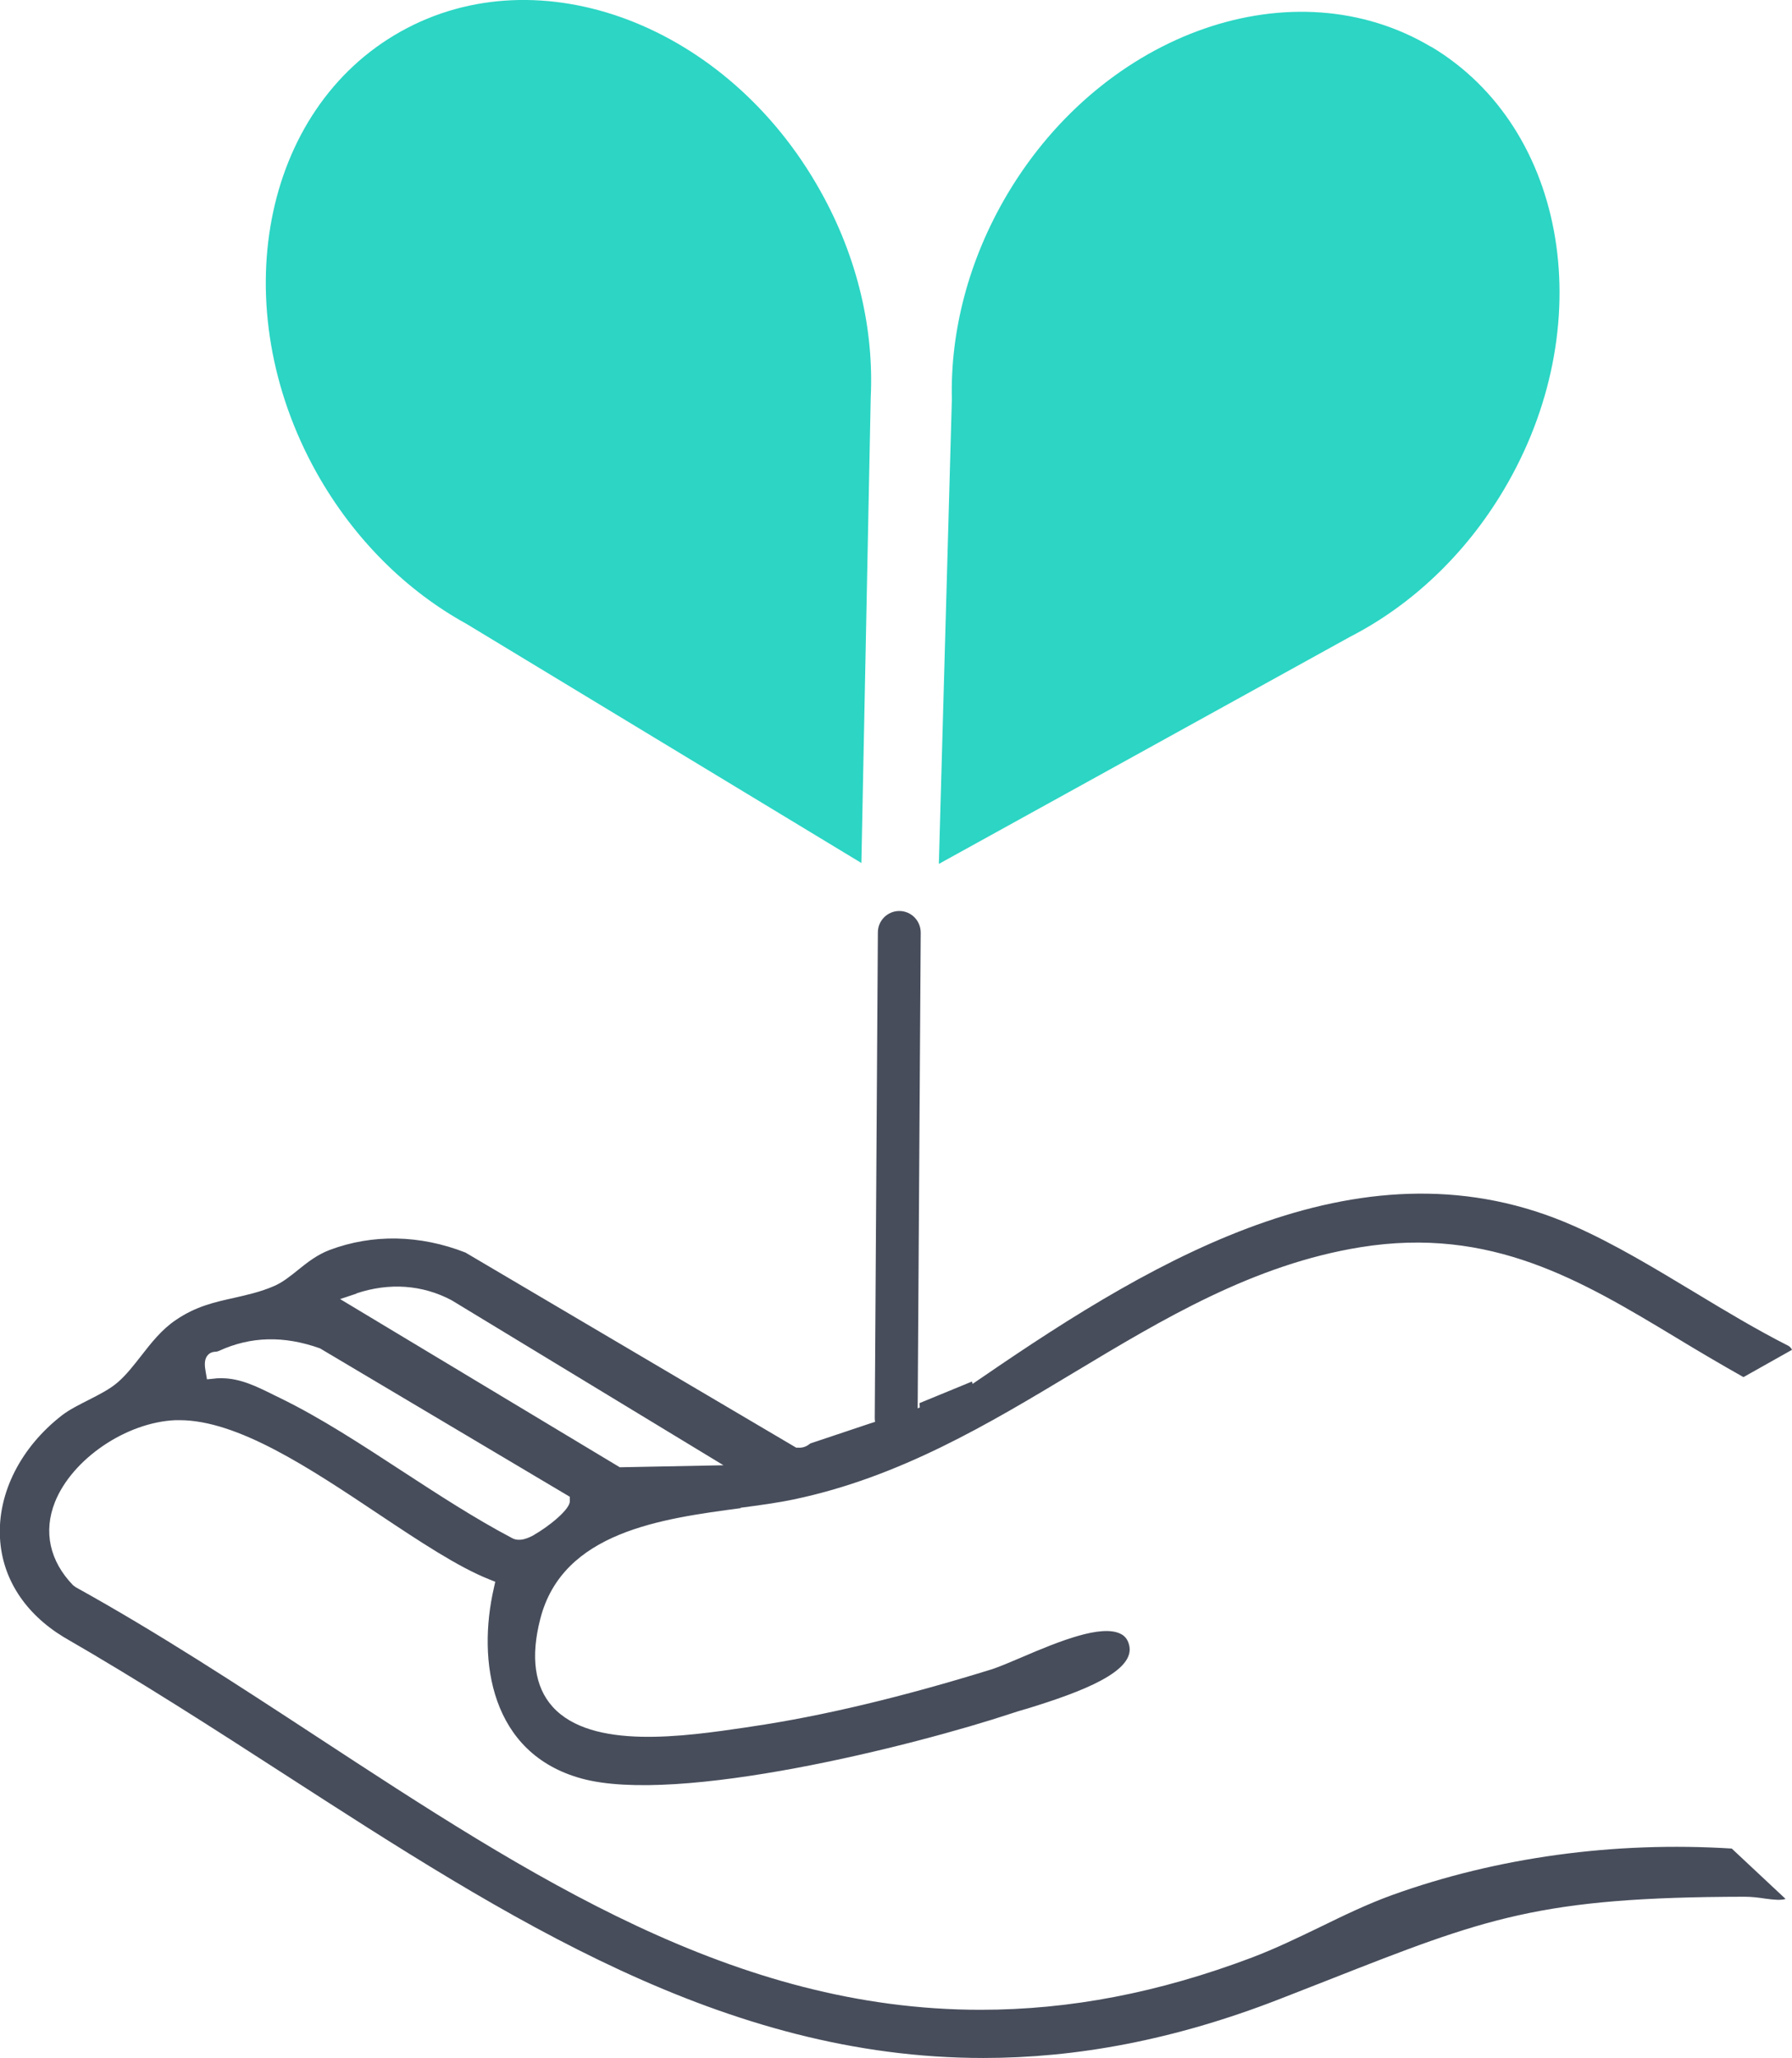 <?xml version="1.0" encoding="UTF-8"?>
<svg id="Layer_2" data-name="Layer 2" xmlns="http://www.w3.org/2000/svg" viewBox="0 0 97.84 112.33">
  <defs>
    <style>
      .cls-1 {
        fill: #2cd5c4;
      }

      .cls-2 {
        fill: #333a49;
      }

      .cls-3 {
        opacity: .9;
      }
    </style>
  </defs>
  <g id="Layer_1-2" data-name="Layer 1">
    <g>
      <g class="cls-3">
        <path class="cls-2" d="M48.93,78.58h0c-.65,0-1.17-.53-1.17-1.18l.17-26.51c0-.65.53-1.17,1.17-1.17h0c.65,0,1.17.53,1.17,1.18l-.17,26.51c0,.65-.53,1.17-1.17,1.17Z"/>
        <path class="cls-2" d="M40.43,82.29c.99-.13,2.02-.27,2.88-.45,5.81-1.21,10.67-4.13,15.36-6.95,4.81-2.89,9.78-5.88,15.61-6.82,7.13-1.15,12.05,1.81,17.26,4.95,1.17.71,2.39,1.43,3.65,2.14l2.65-1.49c-.04-.09-.11-.17-.2-.22-1.72-.87-3.45-1.91-5.12-2.92-2.16-1.3-4.39-2.65-6.59-3.62-11.37-5.03-22.64,1.63-32.3,8.26l-.53.36-.03-.13-2.87,1.18.02.24-2.72.87-3.26,1.09c-.2.17-.42.25-.67.23h-.1s-18.06-10.65-18.06-10.65c-2.48-.97-5.07-1.02-7.41-.14-.69.26-1.23.69-1.74,1.1-.41.33-.84.68-1.32.88-.72.31-1.44.47-2.14.63-1.08.24-2.1.46-3.21,1.22-.77.52-1.34,1.25-1.9,1.97-.4.51-.81,1.04-1.28,1.44-.42.36-.99.65-1.56.94-.51.26-1.04.52-1.46.84-2.26,1.75-3.53,4.26-3.39,6.71.12,2.2,1.36,4.11,3.48,5.4,4.13,2.38,8.14,4.96,12.01,7.46,12.27,7.92,24.03,15.51,38.2,15.51,5.04,0,10.38-.96,16.16-3.21l2.66-1.04c8.62-3.39,11.53-4.53,22.74-4.55.4,0,.79.05,1.11.1.51.07.87.1,1.13.02l-2.94-2.75c-6.39-.4-12.79.47-18.52,2.53-1.36.49-2.68,1.13-3.95,1.75-1.2.58-2.44,1.18-3.73,1.67-5.09,1.92-9.93,2.85-14.81,2.85h0c-13.46,0-24.53-7.24-36.28-14.93-4.25-2.78-8.64-5.65-13.12-8.13l-.15-.11c-1.28-1.32-1.63-2.93-.99-4.54.94-2.35,3.89-4.36,6.59-4.47.07,0,.14,0,.21,0,3.18,0,7.1,2.61,10.89,5.14,2.22,1.48,4.32,2.87,6,3.54l.35.14-.08.36c-.9,3.94-.19,9.02,4.8,10.38,5.27,1.44,18.1-1.78,23.48-3.56.2-.07.44-.14.71-.22l.11-.03c3-.92,6-2.05,5.58-3.51-.08-.29-.24-.48-.48-.59-1.04-.49-3.24.37-5.42,1.31-.63.27-1.18.5-1.57.63-4.84,1.5-9.25,2.56-13.13,3.13l-.32.05c-3.35.49-8.41,1.24-10.55-1.13-.98-1.09-1.21-2.71-.67-4.8,1.22-4.75,6.61-5.46,10.95-6.04ZM19.46,70.59h0c1.8-.6,3.6-.47,5.19.37l14.85,9.01-5.66.11-15.27-9.18.9-.3ZM29.15,83.78c-.21.11-.77.42-1.22.15-2.01-1.06-4.02-2.37-5.97-3.64-2.18-1.42-4.43-2.9-6.67-3.99l-.35-.17c-.94-.47-1.84-.91-2.85-.91-.12,0-.25,0-.38.02l-.41.04-.07-.41c-.05-.28-.1-.64.09-.88h0c.15-.2.36-.21.48-.22.05,0,.1-.02.15-.04,1.74-.8,3.56-.84,5.52-.14l13.64,8.1v.24c.02.44-1.14,1.38-1.97,1.85Z"/>
      </g>
      <g>
        <path class="cls-1" d="M21.88,1.72c-7.6,4.25-9.65,15.02-4.6,24.07,2.05,3.66,4.95,6.48,8.19,8.26l21.56,13.05.51-25.41c.18-3.68-.7-7.62-2.75-11.27C39.73,1.36,29.47-2.53,21.88,1.72Z"/>
        <path class="cls-1" d="M78.14,2.56c-7.48-4.46-17.84-.87-23.13,8.02-2.14,3.6-3.13,7.53-3.04,11.21l-.71,25.36,22.46-12.4c3.27-1.68,6.24-4.41,8.38-8.01,5.29-8.89,3.52-19.72-3.96-24.19Z"/>
      </g>
    </g>
  </g>
</svg>